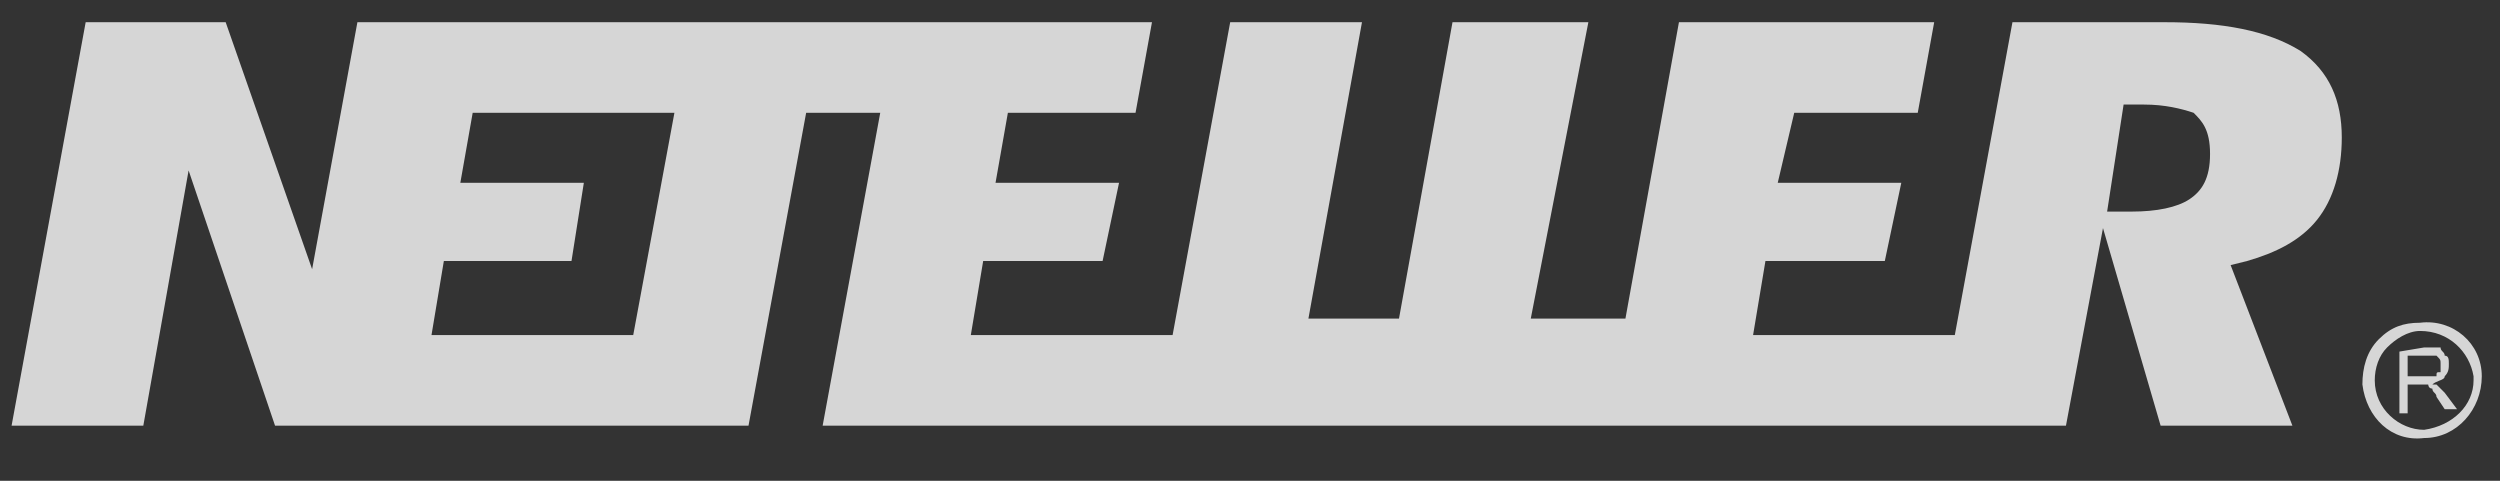<svg width="52" height="10" viewBox="0 0 52 10" fill="none" xmlns="http://www.w3.org/2000/svg">
<rect x="0" y="0" width="52" height="10" fill="#333333" stroke="none"/>
<path fill-rule="evenodd" clip-rule="evenodd" d="M45.027 0.462C46.226 0.462 47.168 0.633 47.853 1.061C48.452 1.49 48.709 2.089 48.709 2.86C48.709 3.545 48.538 4.144 48.195 4.572C47.853 5 47.339 5.257 46.74 5.429L46.397 5.514L47.682 8.854H44.941L43.742 4.744L42.972 8.854H17.111L18.309 2.346H16.768L15.569 8.854H5.721L3.923 3.545L2.981 8.854H0.241L1.782 0.462H4.694L6.492 5.6L7.434 0.462H23.961L23.619 2.346H20.964L20.707 3.802H23.276L22.934 5.429H20.45L20.193 6.97H24.39L25.588 0.462H28.329L27.215 6.627H29.099L30.212 0.462H33.038L31.84 6.627H33.809L34.922 0.462H40.231L39.889 2.346H37.32L36.977 3.802H39.547L39.204 5.429H36.721L36.464 6.97H40.66L41.859 0.462H45.027ZM45.541 4.144C45.284 4.315 44.856 4.401 44.342 4.401H44.085H43.828L44.171 2.175H44.428H44.599C45.027 2.175 45.37 2.26 45.627 2.346C45.798 2.517 45.969 2.688 45.969 3.202C45.969 3.716 45.798 3.973 45.541 4.144ZM13.171 6.97H8.975L9.232 5.429H11.887L12.144 3.802H9.575L9.832 2.346H14.028L13.171 6.97Z" fill="white" fill-opacity="0.8"/>
<path fill-rule="evenodd" clip-rule="evenodd" d="M49.908 7.313V8.597H50.079V7.998H50.251H50.422H50.507C50.507 7.998 50.507 8.083 50.593 8.083C50.593 8.126 50.614 8.148 50.636 8.169C50.657 8.19 50.679 8.212 50.679 8.255L50.85 8.512H51.107L50.85 8.169L50.679 7.998H50.593C50.631 7.96 50.685 7.939 50.733 7.92C50.796 7.896 50.85 7.875 50.85 7.826C50.936 7.741 50.936 7.655 50.936 7.57C50.936 7.484 50.936 7.398 50.85 7.398C50.85 7.356 50.828 7.334 50.807 7.313C50.786 7.291 50.764 7.27 50.764 7.227H50.422L49.908 7.313ZM50.422 7.826H50.079V7.398H50.508H50.679C50.728 7.447 50.749 7.468 50.758 7.493C50.764 7.512 50.764 7.533 50.764 7.569V7.741C50.722 7.741 50.7 7.741 50.69 7.751C50.679 7.762 50.679 7.783 50.679 7.826H50.422Z" fill="white" fill-opacity="0.8"/>
<path fill-rule="evenodd" clip-rule="evenodd" d="M49.48 7.055C49.737 6.799 49.994 6.713 50.336 6.713C51.021 6.627 51.621 7.141 51.621 7.826C51.621 8.511 51.107 9.111 50.422 9.111C49.737 9.196 49.223 8.683 49.138 7.997C49.138 7.655 49.223 7.312 49.48 7.055ZM49.652 7.227C49.48 7.398 49.395 7.655 49.395 7.912C49.395 8.511 49.909 8.94 50.422 8.94C51.022 8.854 51.45 8.426 51.45 7.912V7.826C51.364 7.313 50.936 6.884 50.337 6.884C50.08 6.884 49.823 7.056 49.652 7.227Z" fill="white" fill-opacity="0.8"/>
</svg>

